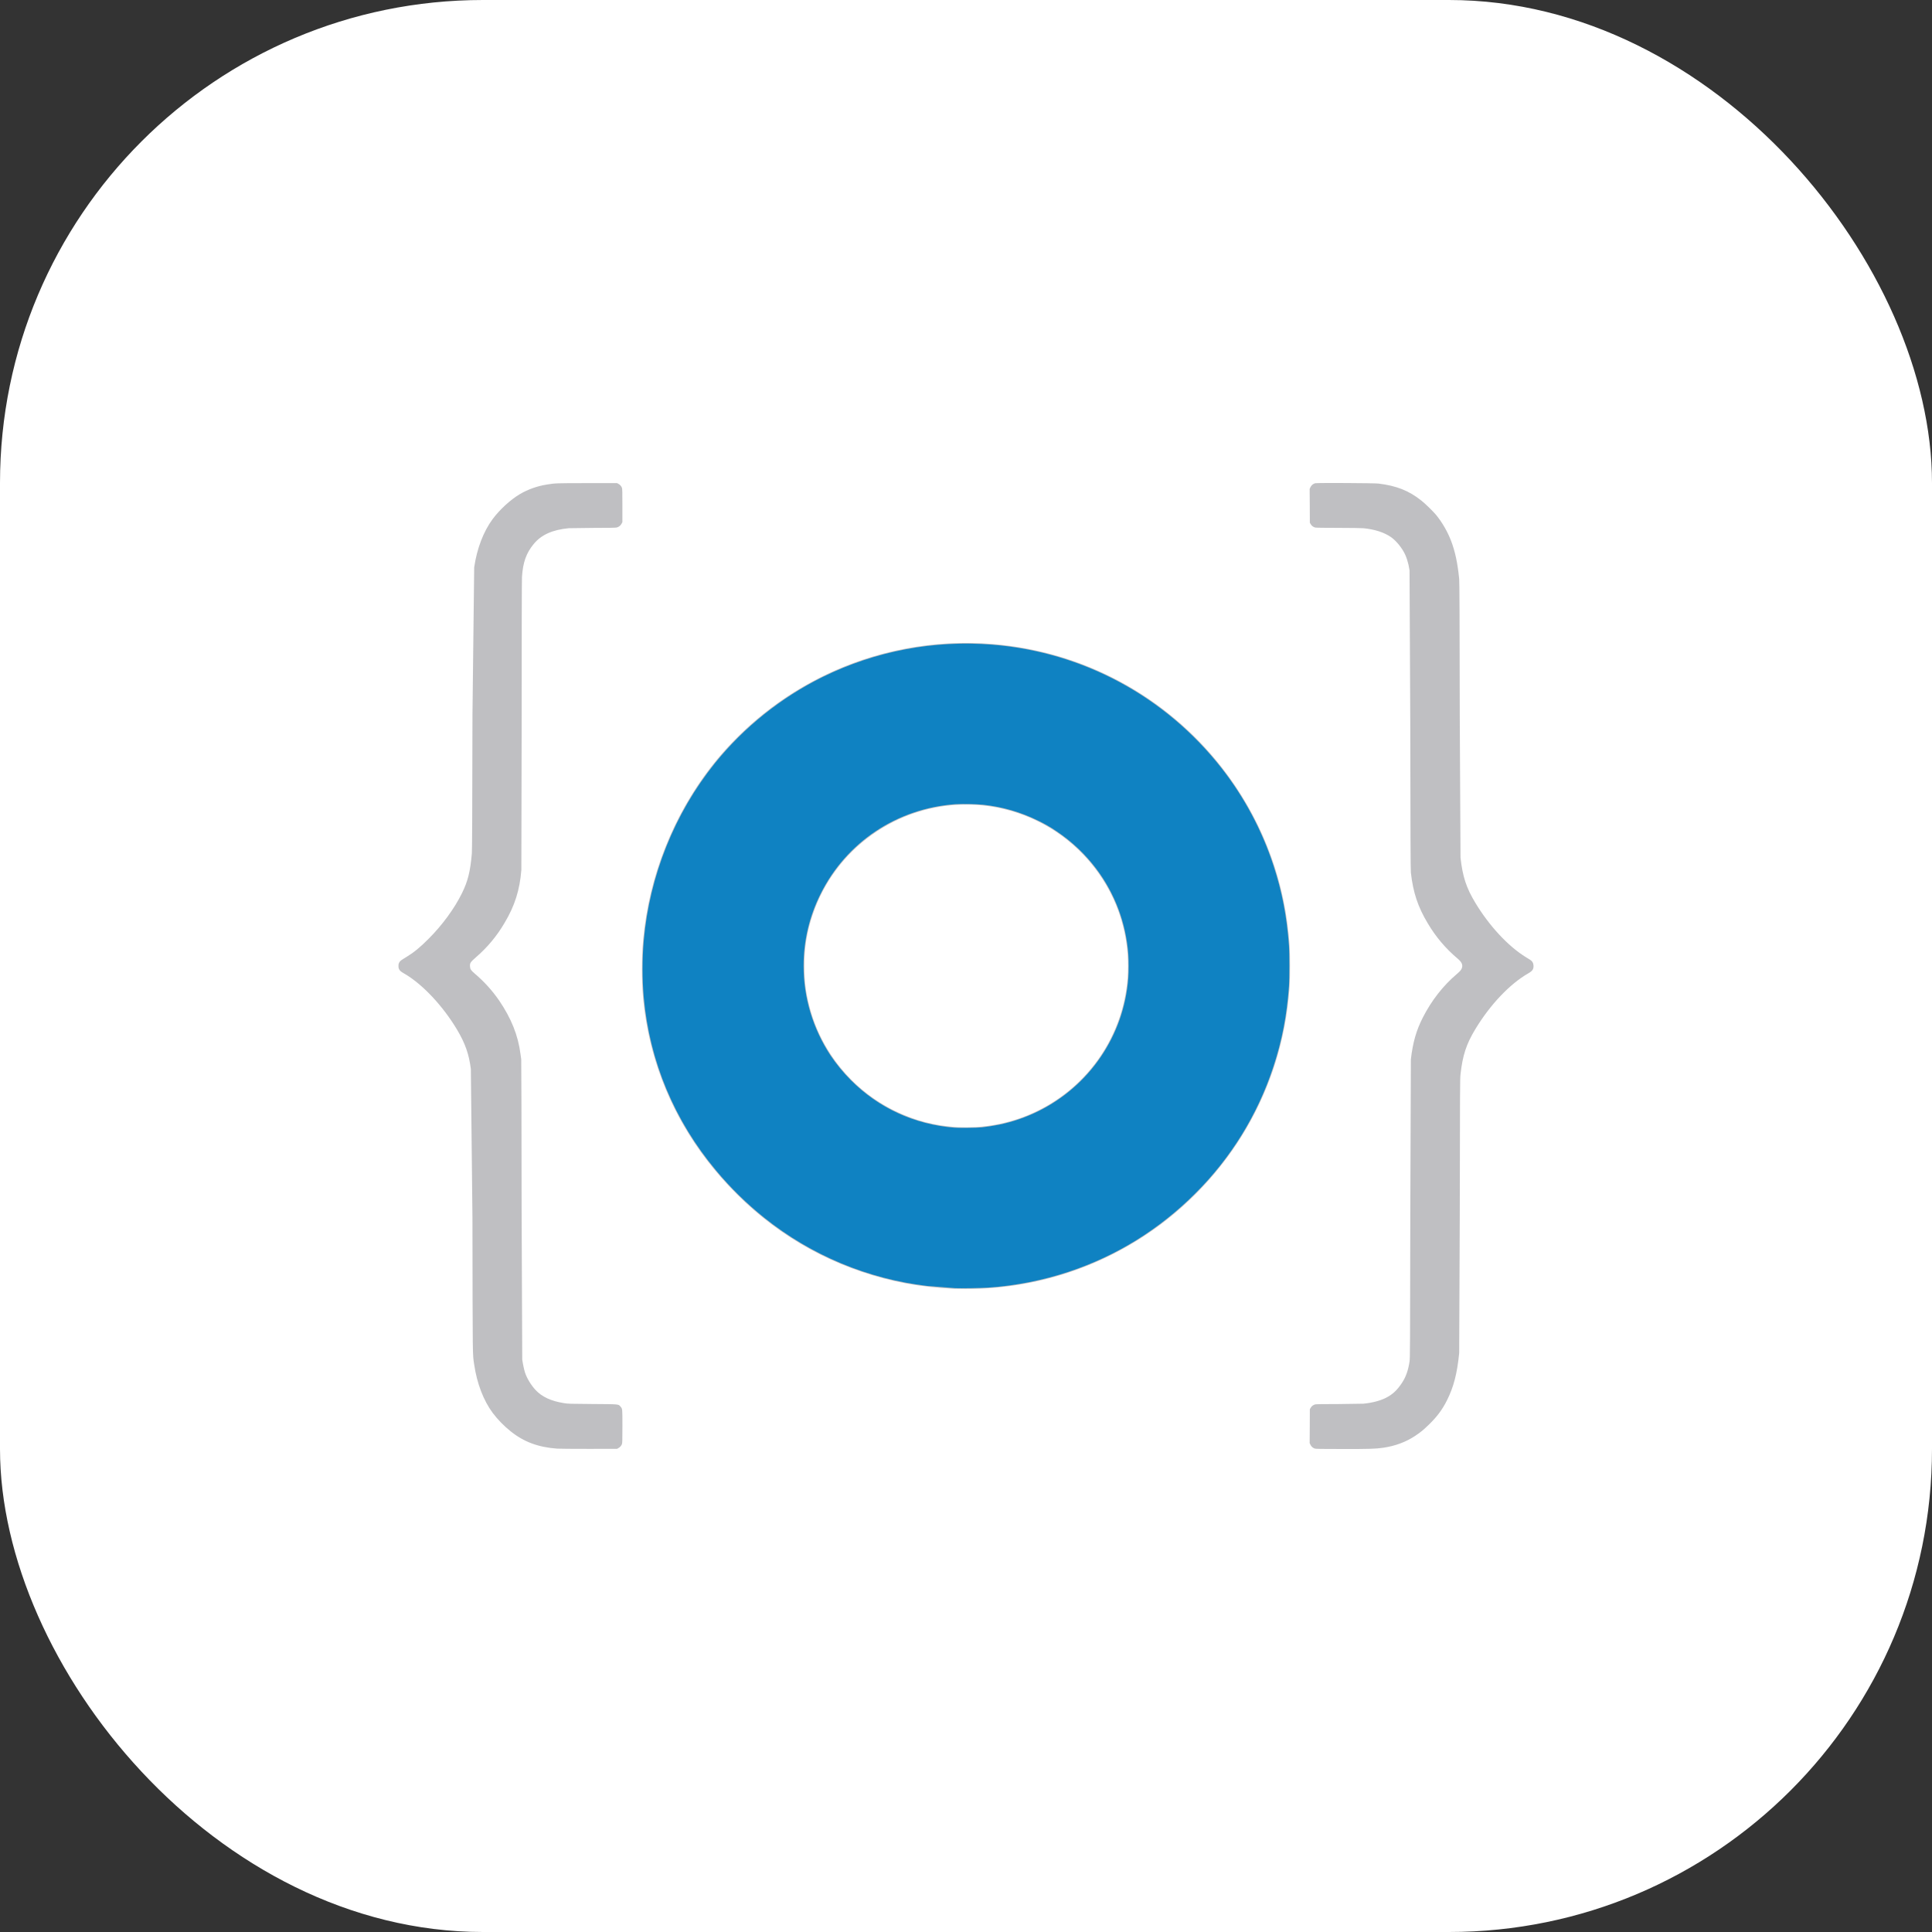 <svg xmlns="http://www.w3.org/2000/svg" width="80" height="80" viewBox="0 0 80 80" fill="none"><rect x="0" y="0" width="80" height="80" fill="#333333" stroke="none"/><rect width="80" height="80" rx="20" fill="white"></rect><path d="M23.075 59.985C22.289 59.929 21.688 59.705 21.143 59.266C20.865 59.044 20.616 58.788 20.401 58.505C20.019 57.989 19.75 57.286 19.635 56.504C19.567 56.037 19.572 56.444 19.563 50.411L19.497 44.267C19.419 43.645 19.262 43.201 18.921 42.628C18.334 41.648 17.495 40.755 16.756 40.324C16.606 40.236 16.571 40.21 16.535 40.149C16.507 40.099 16.5 40.074 16.5 39.998C16.5 39.922 16.507 39.897 16.537 39.848C16.573 39.785 16.59 39.772 16.828 39.627C17.135 39.44 17.387 39.235 17.741 38.88C18.312 38.31 18.821 37.615 19.132 36.979C19.374 36.483 19.472 36.093 19.538 35.345C19.55 35.213 19.557 33.78 19.564 29.585L19.635 23.493C19.75 22.711 20.017 22.011 20.401 21.492C20.687 21.105 21.137 20.692 21.524 20.462C21.868 20.261 22.246 20.127 22.639 20.065C22.986 20.006 23.051 20.005 24.33 20.005H25.551L25.604 20.033C25.673 20.069 25.726 20.129 25.754 20.201C25.769 20.241 25.772 20.392 25.772 20.935V21.619L25.739 21.683C25.718 21.723 25.689 21.758 25.653 21.786C25.617 21.814 25.576 21.834 25.531 21.844C25.487 21.854 25.169 21.859 24.58 21.859L23.551 21.872C22.87 21.938 22.412 22.145 22.098 22.528C21.787 22.907 21.653 23.286 21.614 23.896C21.606 24.03 21.601 26.163 21.601 29.975L21.588 36.022C21.525 36.846 21.312 37.517 20.893 38.214C20.581 38.75 20.182 39.23 19.712 39.635C19.478 39.841 19.453 39.877 19.462 40.015C19.468 40.132 19.496 40.175 19.659 40.315C20.04 40.638 20.378 41.01 20.663 41.421C21.172 42.168 21.456 42.879 21.553 43.65L21.583 43.865C21.588 43.893 21.596 46.675 21.599 50.047L21.625 56.295C21.65 56.476 21.701 56.714 21.738 56.83C21.818 57.072 21.98 57.342 22.174 57.554C22.435 57.837 22.819 58.016 23.349 58.1C23.517 58.129 23.583 58.13 24.532 58.137C25.658 58.145 25.603 58.14 25.69 58.24C25.776 58.339 25.773 58.309 25.773 59.062C25.773 59.604 25.769 59.757 25.754 59.795C25.726 59.867 25.673 59.927 25.605 59.963L25.551 59.993L24.389 59.995C23.749 59.995 23.159 59.991 23.076 59.985H23.075ZM54.437 59.98C54.399 59.967 54.365 59.947 54.335 59.92C54.305 59.894 54.281 59.862 54.264 59.826L54.23 59.757L54.235 59.054L54.238 58.352L54.273 58.293C54.294 58.257 54.321 58.226 54.354 58.202C54.388 58.178 54.425 58.161 54.465 58.152C54.504 58.143 54.854 58.139 55.413 58.139L56.451 58.124C56.799 58.092 57.14 58.005 57.378 57.886C57.66 57.743 57.843 57.576 58.045 57.273C58.212 57.026 58.309 56.75 58.366 56.38C58.388 56.242 58.389 55.837 58.398 50.114L58.421 43.866C58.502 43.164 58.645 42.665 58.919 42.129C59.272 41.435 59.758 40.812 60.31 40.345C60.461 40.218 60.516 40.15 60.538 40.072C60.574 39.941 60.524 39.835 60.355 39.692C59.863 39.279 59.446 38.785 59.12 38.232C58.71 37.548 58.514 36.956 58.421 36.133C58.408 36.021 58.403 34.62 58.396 29.879L58.366 23.617C58.318 23.297 58.232 23.03 58.114 22.829C57.974 22.59 57.773 22.361 57.595 22.239C57.313 22.044 56.924 21.919 56.459 21.873C56.372 21.865 55.962 21.86 55.421 21.858C54.856 21.858 54.504 21.853 54.465 21.845C54.425 21.836 54.388 21.819 54.354 21.795C54.321 21.771 54.294 21.74 54.273 21.704L54.238 21.645L54.235 20.944L54.23 20.244L54.263 20.174C54.281 20.135 54.308 20.099 54.342 20.071C54.375 20.043 54.415 20.022 54.457 20.01C54.528 19.99 56.907 20.002 57.077 20.023C57.823 20.113 58.341 20.318 58.853 20.726C59.014 20.851 59.336 21.168 59.469 21.325C59.728 21.647 59.936 22.008 60.085 22.393C60.254 22.835 60.356 23.312 60.422 23.975C60.434 24.09 60.441 25.558 60.446 29.721L60.477 35.514C60.565 36.302 60.715 36.76 61.087 37.377C61.663 38.336 62.447 39.179 63.178 39.631C63.245 39.671 63.326 39.722 63.358 39.742C63.449 39.799 63.494 39.871 63.499 39.977C63.508 40.127 63.459 40.203 63.29 40.3C62.52 40.739 61.702 41.602 61.087 42.621C60.715 43.237 60.565 43.696 60.477 44.484C60.455 44.671 60.454 45.111 60.446 50.277L60.422 56.024C60.338 56.877 60.191 57.441 59.909 57.999C59.718 58.375 59.505 58.662 59.172 58.986C58.941 59.21 58.831 59.301 58.608 59.45C58.228 59.706 57.773 59.877 57.273 59.949C56.957 59.993 56.726 60.002 55.592 60C54.701 60 54.475 59.996 54.437 59.982V59.98ZM39.483 53.364C38.108 53.3 36.929 53.081 35.689 52.664C33.288 51.856 31.187 50.39 29.539 48.376C28.074 46.588 27.122 44.495 26.751 42.257C26.628 41.507 26.582 40.925 26.582 40.123C26.582 39.455 26.609 39.044 26.686 38.423C27.014 35.852 28.085 33.377 29.72 31.413C30.294 30.729 30.935 30.103 31.634 29.545C34.915 26.924 39.262 25.998 43.36 27.046C46.227 27.78 48.769 29.444 50.603 31.791C52.15 33.774 53.105 36.152 53.355 38.652C53.407 39.162 53.416 39.35 53.416 39.998C53.416 40.646 53.407 40.835 53.355 41.346C53.15 43.39 52.474 45.359 51.38 47.099C50.499 48.495 49.37 49.718 48.048 50.708C45.717 52.451 42.878 53.386 39.964 53.371L39.483 53.364ZM40.423 46.669C41.759 46.587 43.039 46.108 44.099 45.294C45.159 44.48 45.95 43.368 46.37 42.102C46.77 40.899 46.819 39.608 46.511 38.379C46.114 36.772 45.109 35.355 43.705 34.424C42.609 33.702 41.325 33.316 40.011 33.315C38.606 33.314 37.236 33.753 36.095 34.571C34.953 35.388 34.099 36.542 33.652 37.87C33.415 38.555 33.298 39.275 33.307 39.999C33.307 40.616 33.361 41.065 33.508 41.645C33.983 43.529 35.285 45.131 37.041 45.994C37.865 46.398 38.703 46.617 39.653 46.674C39.91 46.684 40.167 46.682 40.424 46.669L40.423 46.669Z" fill="#BFBFC2"></path><path d="M39.561 53.34L38.392 53.248C35.929 52.955 33.599 51.981 31.662 50.436C30.928 49.85 30.255 49.191 29.654 48.47C27.927 46.405 26.901 43.951 26.66 41.32C26.59 40.523 26.59 39.722 26.66 38.925C26.901 36.257 27.938 33.675 29.601 31.605C30.814 30.106 32.338 28.886 34.069 28.03C36.247 26.96 38.675 26.498 41.095 26.695C44.843 26.998 48.263 28.843 50.584 31.811C51.525 33.016 52.25 34.374 52.727 35.827C53.084 36.913 53.285 37.95 53.373 39.165C53.395 39.475 53.395 40.521 53.373 40.831C53.285 42.047 53.084 43.088 52.727 44.17C52.078 46.149 50.97 47.947 49.492 49.418C48.001 50.907 46.237 52 44.257 52.659C43.174 53.018 42.051 53.239 40.913 53.317C40.65 53.335 39.767 53.35 39.562 53.34L39.561 53.34ZM40.644 46.684C40.887 46.657 41.129 46.62 41.369 46.571C42.505 46.337 43.562 45.814 44.437 45.052C45.311 44.291 45.973 43.317 46.359 42.226C46.555 41.667 46.677 41.085 46.722 40.495C46.739 40.278 46.739 39.718 46.722 39.503C46.619 38.205 46.167 37.001 45.393 35.972C44.939 35.37 44.386 34.847 43.759 34.427C43.508 34.254 43.244 34.102 42.968 33.972C42.258 33.624 41.491 33.403 40.704 33.321C40.324 33.291 39.942 33.283 39.561 33.299C37.141 33.471 35.039 34.873 33.973 37.024C33.511 37.948 33.271 38.966 33.273 39.998C33.273 41.31 33.657 42.586 34.381 43.69C34.629 44.061 34.913 44.407 35.228 44.724C36.378 45.879 37.858 46.559 39.508 46.695C39.692 46.71 40.473 46.702 40.644 46.684L40.644 46.684Z" fill="#0F82C2"></path></svg>
